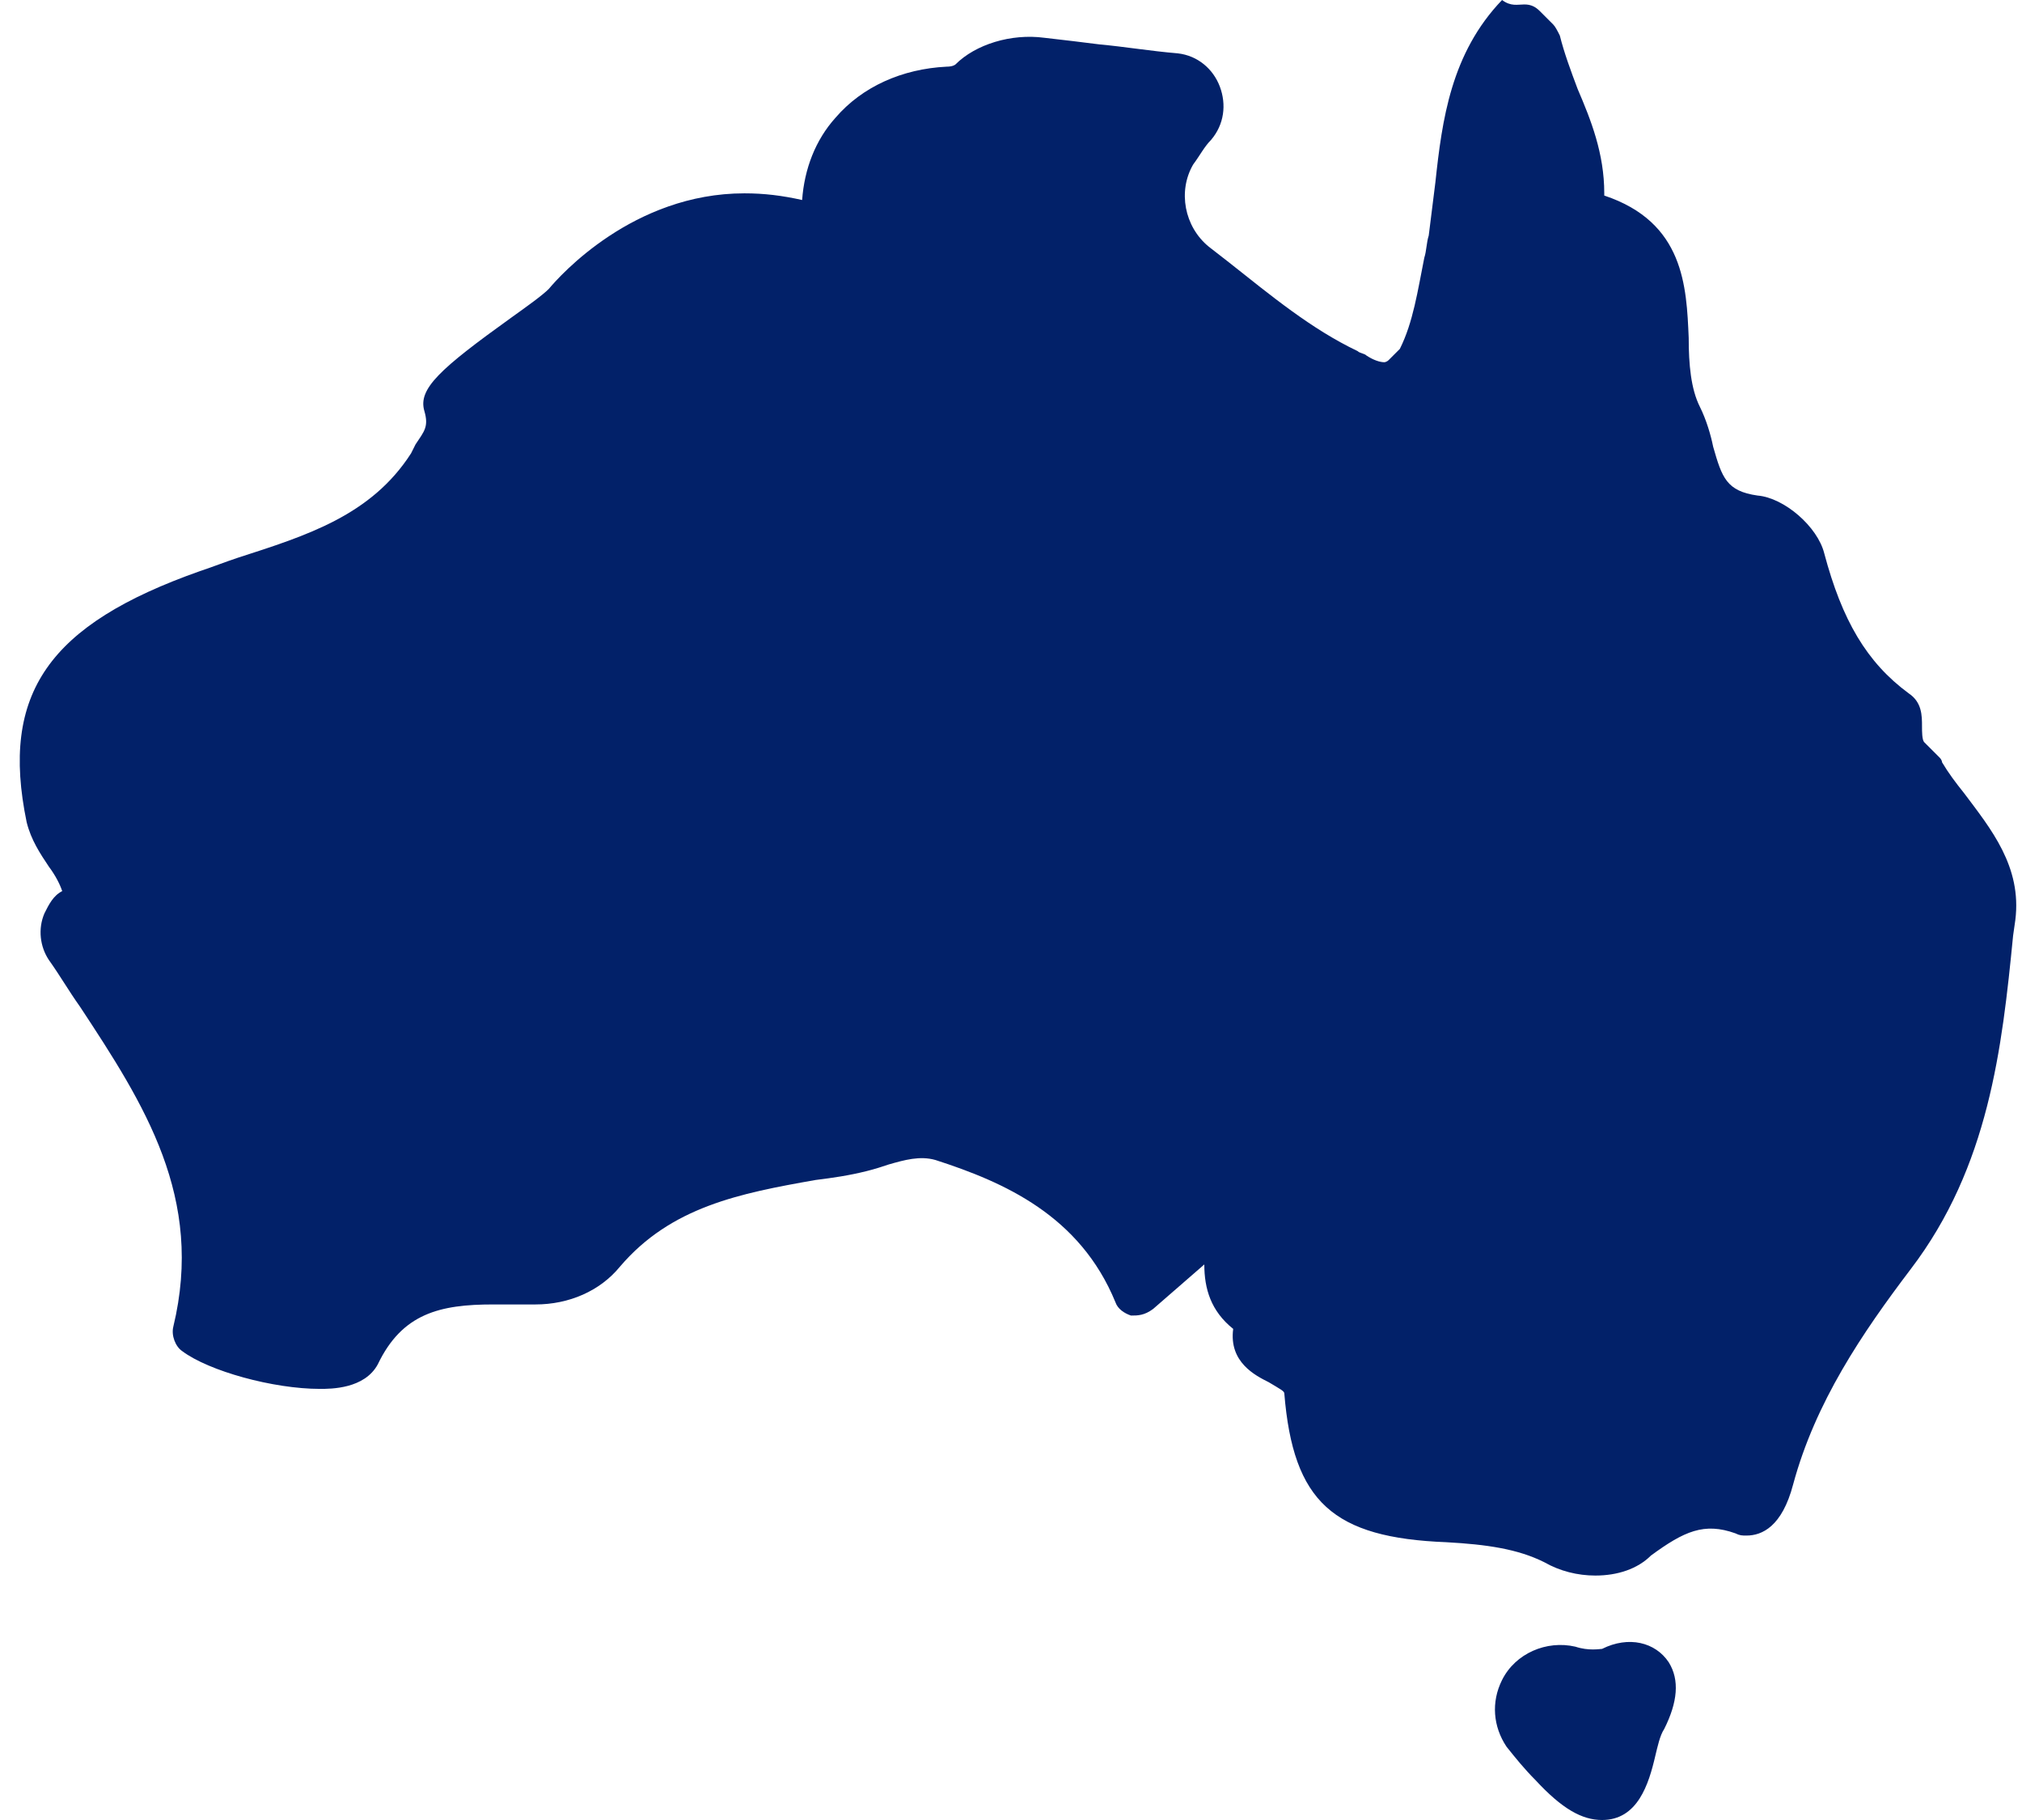 <?xml version="1.0" encoding="UTF-8" standalone="no"?><svg xmlns="http://www.w3.org/2000/svg" xmlns:xlink="http://www.w3.org/1999/xlink" fill="#022169" height="81.9" preserveAspectRatio="xMidYMid meet" version="1" viewBox="4.1 8.8 91.0 81.9" width="91" zoomAndPan="magnify"><g id="change1_1"><path d="M76.2,90.7c-0.9,0-1.8-0.5-3-1.8c-0.5-0.5-0.9-1-1.3-1.5c-0.6-0.9-0.7-2-0.2-3c0.6-1.2,2-1.8,3.3-1.5 c0.6,0.2,1.1,0.1,1.2,0.1c1.2-0.6,2.4-0.3,3,0.6c0.5,0.8,0.4,1.8-0.2,3c-0.2,0.3-0.3,0.8-0.4,1.2C78.3,89.1,77.8,90.7,76.2,90.7z M75.9,79.7c-0.8,0-1.6-0.2-2.3-0.6c-1.2-0.6-2.6-0.8-4.4-0.9c-5.1-0.2-6.9-1.8-7.3-6.7c0-0.1-0.2-0.2-0.7-0.5 c-0.6-0.3-1.8-0.9-1.6-2.4c-1-0.8-1.3-1.8-1.3-2.9l-2.3,2C55.6,68,55.3,68,55,68c-0.3-0.1-0.6-0.3-0.7-0.6c-1.6-3.9-5-5.4-8.1-6.4 c-0.7-0.2-1.4,0-2.1,0.2c-0.3,0.1-0.6,0.2-1,0.3c-0.8,0.2-1.5,0.3-2.3,0.4c-3.4,0.6-6.5,1.2-8.8,3.9c-0.9,1.1-2.3,1.7-3.8,1.7 l-0.2,0c-0.6,0-1.2,0-1.7,0c-2.4,0-4.1,0.4-5.2,2.7c-0.6,1.1-2.1,1.1-2.6,1.1c-2.1,0-5-0.8-6.2-1.7c-0.3-0.2-0.5-0.7-0.4-1.1 c1.4-5.8-1.3-10-4.2-14.4c-0.5-0.7-0.9-1.4-1.4-2.1c-0.4-0.6-0.5-1.4-0.2-2.1c0.2-0.4,0.4-0.8,0.8-1c-0.1-0.3-0.3-0.7-0.6-1.1 c-0.4-0.6-0.8-1.2-1-2c-1.2-5.8,1-8.9,7.8-11.3c0.6-0.2,1.1-0.4,1.7-0.6c3.1-1,6-1.9,7.8-4.7l0.2-0.4c0.4-0.6,0.6-0.8,0.4-1.5 c-0.3-1,0.7-1.9,3.9-4.2c0.7-0.5,1.4-1,1.7-1.3c0.5-0.6,3.8-4.3,8.8-4.3c0.9,0,1.7,0.1,2.6,0.3c0.1-1.4,0.6-2.7,1.5-3.7 c1.2-1.4,3-2.2,5-2.3c0.3,0,0.4-0.1,0.4-0.1c0.9-0.9,2.5-1.4,4-1.2c0.9,0.1,1.7,0.2,2.5,0.3c1.1,0.1,2.3,0.3,3.5,0.4 c0.9,0.1,1.6,0.7,1.9,1.5c0.3,0.8,0.2,1.7-0.4,2.4c-0.3,0.3-0.5,0.7-0.8,1.1c-0.7,1.2-0.4,2.8,0.7,3.7l0.9,0.7c1.9,1.5,3.7,3,5.8,4 c0.1,0.1,0.3,0.1,0.4,0.2c0.3,0.2,0.6,0.3,0.8,0.3c0,0,0.1,0,0.2-0.1l0.5-0.5c0.6-1.2,0.8-2.6,1.1-4.1c0.1-0.3,0.1-0.7,0.2-1 c0.1-0.8,0.2-1.6,0.3-2.4c0.3-2.8,0.7-5.8,3-8.2C72.1,9.1,72.4,9,72.7,9c0.3,0,0.5,0.1,0.7,0.3L74,9.9c0.1,0.1,0.2,0.3,0.3,0.5 c0.2,0.8,0.5,1.6,0.8,2.4c0.6,1.4,1.2,2.9,1.2,4.7c0,0,0,0,0,0.1c3.6,1.2,3.7,4.1,3.8,6.4c0,1.2,0.1,2.3,0.5,3.1 c0.3,0.6,0.5,1.3,0.6,1.8c0.4,1.4,0.6,2,2,2.2c1.2,0.1,2.7,1.4,3,2.6c0.8,3,1.9,4.9,3.8,6.3c0.6,0.4,0.6,1,0.6,1.5 c0,0.2,0,0.6,0.1,0.7c0,0,0.1,0.1,0.1,0.1l0.6,0.6c0,0,0.1,0.1,0.1,0.2c0.3,0.5,0.6,0.9,1,1.4c1.2,1.6,2.6,3.3,2.3,5.7l-0.1,0.7 c-0.5,5.1-1.1,10.4-4.6,15c-2.2,2.9-4.3,6-5.3,9.7c-0.5,1.9-1.4,2.3-2.1,2.3l0,0c-0.2,0-0.3,0-0.5-0.1c-1.4-0.5-2.3-0.1-3.8,1 C77.8,79.4,76.9,79.7,75.9,79.7z"/><path d="M74.3,83.5c-0.9,0-1.7,0.5-2.1,1.3c-0.4,0.8-0.3,1.7,0.2,2.5c0.3,0.5,0.7,0.9,1.2,1.4 c1.1,1.1,1.9,1.6,2.6,1.6c1.1,0,1.5-1.1,1.9-2.5c0.1-0.5,0.3-1,0.5-1.3c0.5-1,0.6-1.9,0.2-2.5c-0.4-0.7-1.4-0.8-2.3-0.4 c-0.2,0.1-0.6,0.2-1.6,0C74.7,83.5,74.5,83.5,74.3,83.5z M58.6,64.7l0.1,1c0,0.8,0.2,1.8,1.1,2.5l0.2,0.2L60,68.7 c-0.2,1,0.5,1.5,1.3,1.8c0.5,0.3,0.9,0.5,1,0.9c0.4,4.6,2,6.1,6.9,6.3c1.9,0.1,3.4,0.2,4.7,0.9c1.5,0.8,3.3,0.7,4.6-0.3 c1.5-1.1,2.6-1.6,4.2-1.1c0.1,0,0.2,0.1,0.3,0.1c0.9,0,1.4-1.1,1.6-1.9c1-3.7,3.2-6.9,5.4-9.8c3.4-4.5,3.9-9.7,4.5-14.8l0.1-0.7 c0.2-2.2-1-3.8-2.2-5.4c-0.4-0.5-0.7-0.9-1-1.4c0,0,0-0.1-0.1-0.1l-0.6-0.6c-0.3-0.2-0.3-0.6-0.4-1.1c0-0.5-0.1-0.9-0.4-1.1 c-2-1.4-3.2-3.4-4-6.6c-0.2-1-1.6-2.1-2.6-2.3c-1.7-0.2-2-1.1-2.4-2.6c-0.1-0.6-0.3-1.2-0.6-1.7c-0.5-0.9-0.5-2.1-0.5-3.3 c-0.1-2.3-0.1-4.9-3.4-5.9l-0.3-0.1l-0.1-0.5c0-1.6-0.6-3.1-1.1-4.5c-0.3-0.8-0.7-1.6-0.9-2.4c0-0.1-0.1-0.2-0.1-0.2L73,9.6 c-0.1-0.1-0.2-0.1-0.3-0.1c-0.2,0-0.3,0.1-0.4,0.2c-2.2,2.3-2.5,5.1-2.9,7.9c-0.1,0.9-0.2,1.7-0.4,2.4c-0.1,0.3-0.1,0.6-0.2,0.9 c-0.3,1.5-0.5,2.9-1.1,4.2l-0.1,0.1l-0.5,0.5C66.9,26,66.7,26,66.6,26c-0.3,0-0.7-0.2-1.1-0.4c-0.1-0.1-0.3-0.2-0.4-0.2 c-2.2-1-4-2.5-5.9-4l-0.9-0.7c-1.3-1.1-1.7-2.9-0.8-4.4c0.2-0.4,0.5-0.8,0.8-1.2c0.4-0.5,0.6-1.2,0.3-1.9c-0.3-0.7-0.8-1.1-1.5-1.2 c-1.3-0.2-2.4-0.3-3.5-0.4c-0.8-0.1-1.7-0.2-2.5-0.3c-1.4-0.2-2.8,0.2-3.6,1l-0.1,0.1c-0.1,0-0.3,0.1-0.6,0.1 c-1.9,0.1-3.6,0.8-4.7,2.1c-0.8,0.9-1.3,2.1-1.4,3.4l0,0.6l-0.6-0.2c-0.8-0.2-1.6-0.3-2.4-0.3c-4.8,0-8,3.7-8.4,4.1 c-0.4,0.4-1.1,0.8-1.8,1.4c-3.1,2.2-3.9,2.9-3.7,3.6c0.2,0.9,0,1.2-0.4,1.9l-0.2,0.4c-1.9,3-4.9,3.9-8.1,4.9 c-0.6,0.2-1.2,0.4-1.7,0.6c-6.5,2.2-8.6,5.1-7.5,10.7C6,46.4,6.4,47,6.8,47.5c0.3,0.5,0.5,0.8,0.7,1.2l0.1,0.3l-0.3,0.2 c-0.3,0.2-0.5,0.5-0.6,0.8c-0.2,0.5-0.2,1.1,0.2,1.6c0.4,0.7,0.9,1.3,1.3,2l0.1,0.1c3,4.5,5.7,8.8,4.3,14.8c0,0.2,0,0.4,0.2,0.5 c1.2,0.8,4,1.6,5.9,1.6c0.4,0,1.7,0,2.1-0.8c1.3-2.4,3.2-2.9,5.7-2.9c0.5,0,1.1,0,1.7,0l0.2,0c1.3,0,2.6-0.6,3.4-1.6 c2.4-2.9,5.7-3.5,9.1-4.1c0.8-0.1,1.5-0.3,2.3-0.4c0.3-0.1,0.6-0.2,0.9-0.3c0.8-0.2,1.6-0.4,2.4-0.2c3.2,1,6.7,2.6,8.4,6.7 c0.1,0.1,0.2,0.3,0.3,0.3c0.2,0,0.3,0,0.4-0.1L58.6,64.7z"/></g></svg>